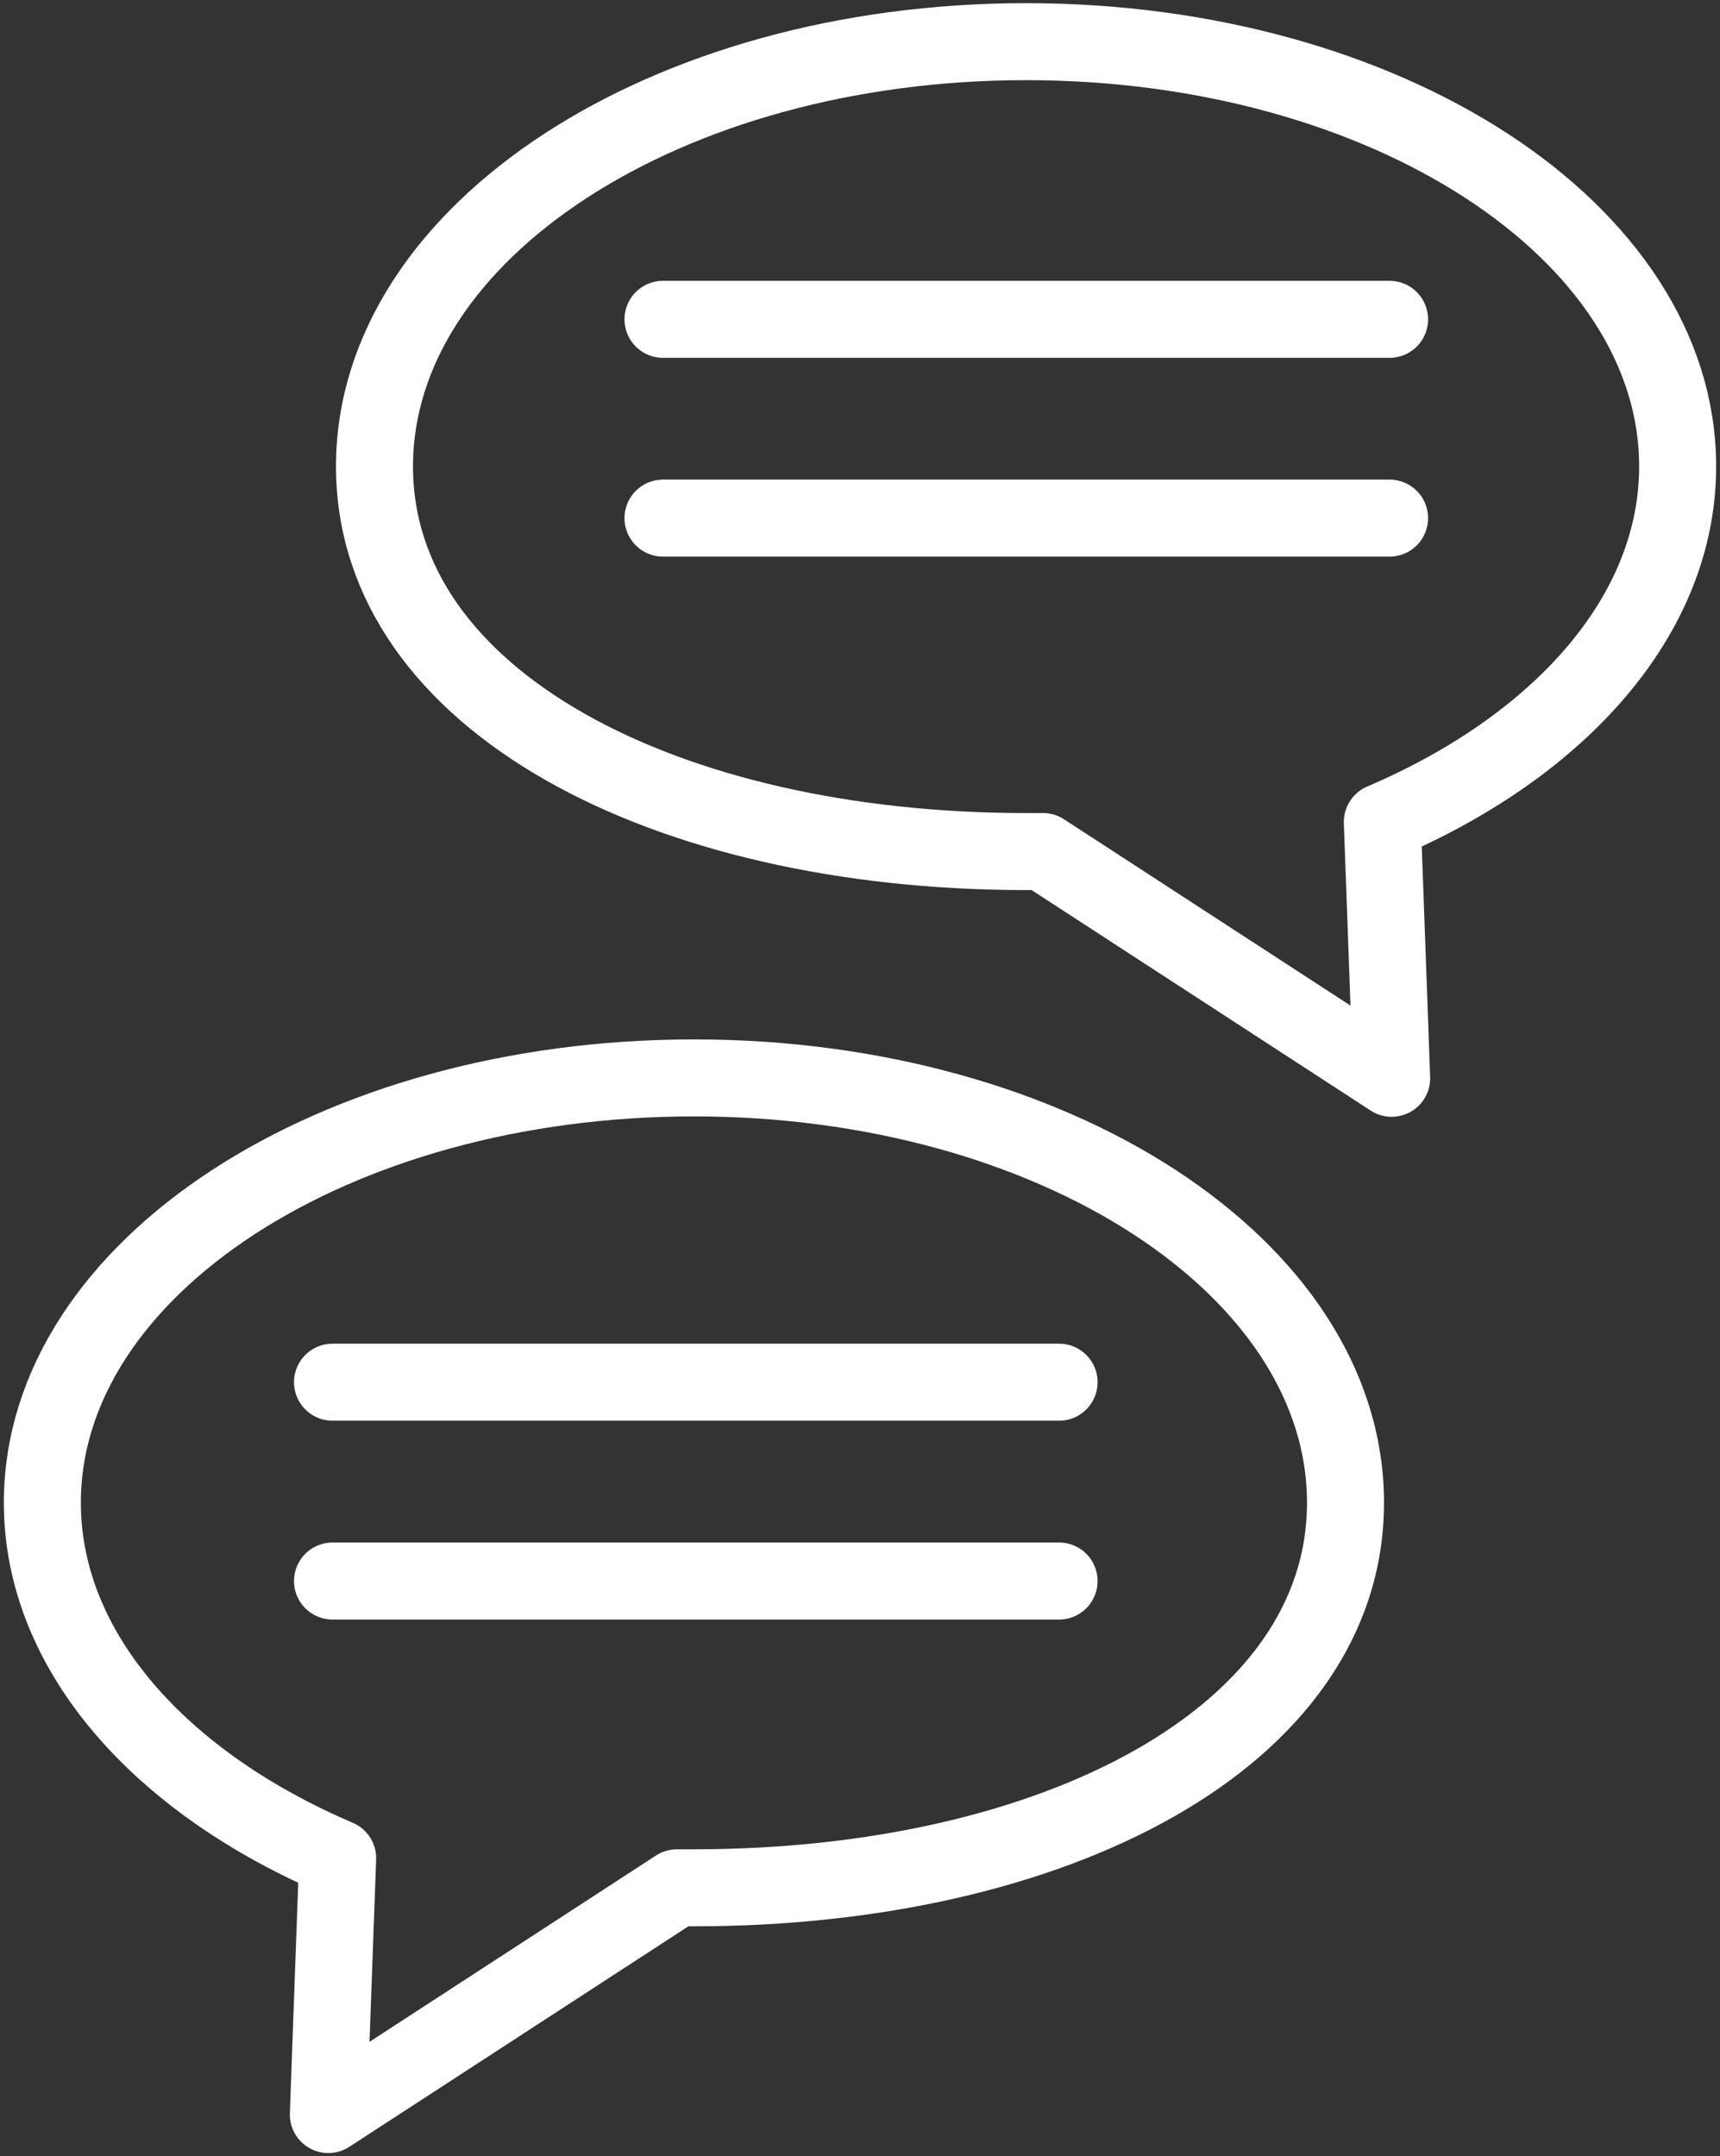 <svg width="67" height="84" viewBox="0 0 67 84" fill="none" xmlns="http://www.w3.org/2000/svg">
<rect x="0" y="0" width="67" height="84" fill="#333333" stroke="none"/>
<g clip-path="url(#clip0_28_1212)">
<path d="M12.953 61.592H41.255" stroke="white" stroke-width="3" stroke-linecap="round" stroke-linejoin="round"/>
<path d="M12.953 53.846H41.255" stroke="white" stroke-width="3" stroke-linecap="round" stroke-linejoin="round"/>
<path d="M25.826 20.184H54.128" stroke="white" stroke-width="3" stroke-linecap="round" stroke-linejoin="round"/>
<path d="M25.826 12.44H54.128" stroke="white" stroke-width="3" stroke-linecap="round" stroke-linejoin="round"/>
<path d="M65.35 18.17C65.35 9.028 53.996 1.623 39.969 1.623C25.942 1.623 14.588 9.028 14.588 18.17C14.588 27.312 25.942 33.174 39.969 33.174C40.2 33.174 40.414 33.174 40.629 33.174L54.21 42.007L53.847 32.021C60.762 29.066 65.35 23.967 65.35 18.17Z" stroke="white" stroke-width="3" stroke-linecap="round" stroke-linejoin="round"/>
<path d="M1.65 58.539C1.65 49.397 13.004 41.992 27.031 41.992C41.058 41.992 52.412 49.397 52.412 58.539C52.412 67.681 41.058 73.543 27.031 73.543C26.8 73.543 26.586 73.543 26.371 73.543L12.79 82.376L13.153 72.39C6.238 69.435 1.65 64.336 1.65 58.539Z" stroke="white" stroke-width="3" stroke-linecap="round" stroke-linejoin="round"/>
</g>
<defs>
<clipPath id="clip0_28_1212">
<rect width="67" height="84" fill="white"/>
</clipPath>
</defs>
</svg>
